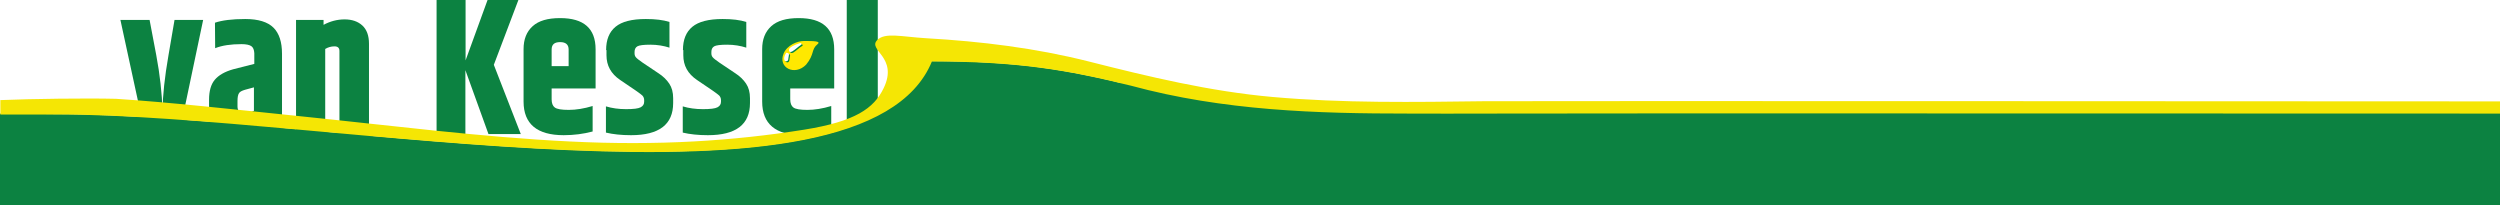 <?xml version="1.0" encoding="utf-8"?>
<!-- Generator: Adobe Illustrator 24.1.2, SVG Export Plug-In . SVG Version: 6.00 Build 0)  -->
<svg version="1.1" id="Laag_1" xmlns="http://www.w3.org/2000/svg" xmlns:xlink="http://www.w3.org/1999/xlink" x="0px" y="0px"
	 width="1353.7px" height="111.1px" viewBox="0 0 1353.7 111.1" style="enable-background:new 0 0 1353.7 111.1;"
	 xml:space="preserve">
<rect x="0" y="0" width="1353.7" height="111.1" fill="#333333" stroke="none"/>
<style type="text/css">
	.st0{fill:#FFFFFF;stroke:#000000;stroke-miterlimit:10;}
	.st1{fill:#0C8241;}
	.st2{fill:#FFE800;}
	.st3{fill:#008841;}
	.st4{fill:#FFFFFF;}
	.st5{fill:#F5E604;}
	.st6{fill:none;stroke:#FFE800;stroke-width:6.5;stroke-miterlimit:10;}
	.st7{fill:none;}
</style>
<rect x="-6.1" y="-10.6" class="st0" width="1376.4" height="133.9"/>
<polygon class="st1" points="612.3,111.1 1354.7,111.1 1354.7,60 604.3,67.7 "/>
<polygon class="st1" points="572.3,91.6 1244.3,94.3 1271.5,59.2 689.6,55.9 612.3,42.7 572.3,58.9 "/>
<g>
	<path class="st1" d="M94.5,10.8H110L97,72.6H78.6L65.2,10.8H81l3.6,19c2,10.6,3.1,20.7,3.4,30.2c0.1-8.4,1.2-18.4,3.2-29.9
		L94.5,10.8z"/>
	<path class="st1" d="M116.4,12.3c3.8-1.3,9.3-2,16.4-2c7.1,0,12.2,1.6,15.3,4.7s4.6,7.8,4.6,14.1v43.5H138v-4.5
		c-2,3.1-5.5,4.7-10.6,4.7s-8.7-1.2-10.9-3.6c-2.2-2.4-3.3-6.3-3.3-11.6V54c0-4.7,1-8.3,3.1-10.8s5.4-4.4,10-5.7l11.4-2.9v-5.8
		c-0.1-1.8-0.6-3.1-1.6-3.8c-1-0.7-2.8-1.1-5.3-1.1c-5.8,0-10.6,0.7-14.3,2.2L116.4,12.3L116.4,12.3z M128.6,54.7v2.9
		c0,2.4,1.2,3.6,3.7,3.6c2.1,0,3.8-0.4,5.2-1.2V47.3l-4.8,1.3c-1.7,0.5-2.9,1.1-3.3,1.9C128.9,51.2,128.6,52.6,128.6,54.7z"/>
	<path class="st1" d="M175.1,13.5c3.7-2,7.5-3,11.5-3s7.2,1.1,9.6,3.3c2.4,2.2,3.6,5.5,3.6,9.9v50.5l-16-1.6v-45
		c0-1.7-0.9-2.5-2.7-2.5s-3.5,0.5-5,1.4v46.2h-15.8V10.8h14.9v2.7H175.1z"/>
	<path class="st1" d="M252.1,72.6h-15.7V0h15.7v32.7L264,0h16.7l-13.3,35.1L282,72.6h-17.5L252,38v34.6H252.1z"/>
	<path class="st1" d="M283.5,55V26.6c0-5.3,1.6-9.4,4.9-12.4s8.2-4.4,14.9-4.4c12.8,0,19.2,5.6,19.2,16.9v21.2h-23.8v5.9
		c0,2.1,0.6,3.6,1.7,4.4c1.2,0.9,3.7,1.3,7.6,1.3s8.3-0.7,12.9-2.1v13.8c-4.9,1.3-10.1,2-15.7,2C290.8,73.2,283.5,67.1,283.5,55z
		 M298.7,35.8h9.2v-9c0-2.6-1.5-4-4.6-4s-4.6,1.3-4.6,4V35.8z"/>
	<path class="st1" d="M328.2,27.1c0-5.6,1.7-9.8,5.1-12.6s8.8-4.2,16.4-4.2c5.2,0,9.4,0.5,12.8,1.6v13.9c-3.1-1-6.6-1.6-10.3-1.6
		c-3.7,0-6.1,0.3-7.1,0.9s-1.5,1.6-1.5,3V29c0,0.8,0.3,1.6,0.8,2.1c0.5,0.6,1.7,1.5,3.4,2.7l8.5,5.7c2.7,1.7,4.7,3.7,6.1,5.8
		s2.1,4.7,2.1,7.9v2.6c0,11.6-7.6,17.4-22.8,17.4c-5.3,0-9.8-0.5-13.6-1.4V57.6c3.3,1,6.9,1.5,10.9,1.5s6.6-0.3,7.9-1s1.9-1.7,1.9-3
		v-0.9c0-1-0.4-1.9-1-2.5c-0.8-0.8-4.8-3.6-12-8.4c-5-3.4-7.4-7.8-7.4-13.4v-2.8C328.4,27.1,328.2,27.1,328.2,27.1z"/>
	<path class="st1" d="M369.8,27.1c0-5.6,1.7-9.8,5.1-12.6s8.8-4.2,16.4-4.2c5.2,0,9.4,0.5,12.8,1.6v13.9c-3.1-1-6.6-1.6-10.3-1.6
		c-3.7,0-6.1,0.3-7.1,0.9s-1.5,1.6-1.5,3V29c0,0.8,0.3,1.6,0.8,2.1c0.5,0.6,1.7,1.5,3.4,2.7l8.5,5.7c2.7,1.7,4.7,3.7,6.1,5.8
		s2.1,4.7,2.1,7.9v2.6c0,11.6-7.6,17.4-22.8,17.4c-5.3,0-9.8-0.5-13.6-1.4V57.6c3.3,1,6.9,1.5,10.9,1.5s6.6-0.3,7.9-1s1.9-1.7,1.9-3
		v-0.9c0-1-0.4-1.9-1-2.5c-0.8-0.8-4.8-3.6-12-8.4c-5-3.4-7.4-7.8-7.4-13.4v-2.8C370,27.1,369.8,27.1,369.8,27.1z"/>
	<path class="st1" d="M412.7,55V26.6c0-5.3,1.6-9.4,4.9-12.4s8.2-4.4,14.9-4.4c12.8,0,19.2,5.6,19.2,16.9v21.2h-23.8v5.9
		c0,2.1,0.6,3.6,1.7,4.4c1.2,0.9,3.7,1.3,7.6,1.3s8.3-0.7,12.9-2.1v13.8c-4.9,1.3-10.1,2-15.7,2C420,73.2,412.7,67.1,412.7,55z"/>
	<path class="st1" d="M458.5,0h16.8v72.6h-16.8V0z"/>
</g>
<g>
	<path class="st2" d="M424.3,29c-3.2,7.7,6.1,12.3,12.2,6c4.7-5.7,2.6-8.2,6.2-11.1c2.1-1.7-2.5-1.7-7.4-1.7
		C431.8,22.2,426.2,24.4,424.3,29"/>
	<path class="st3" d="M433.9,23.9c-3.3,1-5.3,2.2-5.8,2.9c-0.5,0.7-0.4,2.6,1.4,1.7c1.7-1,3.4-2.8,4.7-3.5
		C435.4,24.3,433.9,23.9,433.9,23.9"/>
	<path class="st3" d="M426.4,29.2c-1.2,1.9-1.2,3-1.1,3.8s1.7,1.3,2.1-0.2c0.2-0.8,0-0.8,0.4-2.6C428,29.1,426.4,29.2,426.4,29.2"/>
	<path class="st4" d="M433.3,23.3c-3.3,1-5.3,2.2-5.8,2.9c-0.5,0.7-0.4,2.6,1.4,1.7c1.7-1,3.4-2.7,4.7-3.5
		C434.8,23.6,433.3,23.3,433.3,23.3"/>
	<path class="st4" d="M425.7,28.6c-1.2,1.9-1.2,3-1,3.8c0.1,0.8,1.7,1.3,2.1-0.1c0.2-0.8,0-0.8,0.4-2.6
		C427.4,28.5,425.7,28.6,425.7,28.6"/>
</g>
<path class="st1" d="M612.3,46.2c-35.2-8.6-61.7-13.1-108.2-13.1C467.2,123,175.4,61.8,30.7,61.8l-31.4-0.3v49.6h613.1
	C612.3,111.2,612.3,79.3,612.3,46.2"/>
<path class="st5" d="M804,54.8c-38.3,0.5-76.8,1.1-115-2.3c-33.7-3-66.7-10.9-99.4-19.2c-28.9-7.3-58.4-10.9-88.1-12.6
	c-13.3-0.8-22.3-3.3-26.5,1c-5.4,5.5,11.6,9.2,3.5,26c-5.3,11.1-15.6,18.1-43,22.5c-38.2,6.1-79.2,8.8-127,6.4
	c-47.8-2.3-99-8.9-147.2-13.8c-35.2-3.6-68.8-7.4-98.5-9.3c-16.1-0.4-46.1,0-62.6,0.7V62h31.3c144.7,0,436.3,61.2,473.1-28.7
	c46.6,0,72.8,4.5,107.8,13.1C662.5,60,713.2,61.5,763,61.5c13.8,0,27.5,0.1,41.1,0c12.8-0.2,549.7,0,549.7,0v-6.6
	C1353.7,54.9,816.7,54.6,804,54.8z"/>
<path class="st6" d="M598.1,35.2"/>
<line class="st7" x1="622.3" y1="195.5" x2="1363.7" y2="195.6"/>
<path class="st3" d="M612.3,111.1"/>
<rect x="-52.1" y="102.2" class="st1" width="1422.4" height="21.1"/>
</svg>
